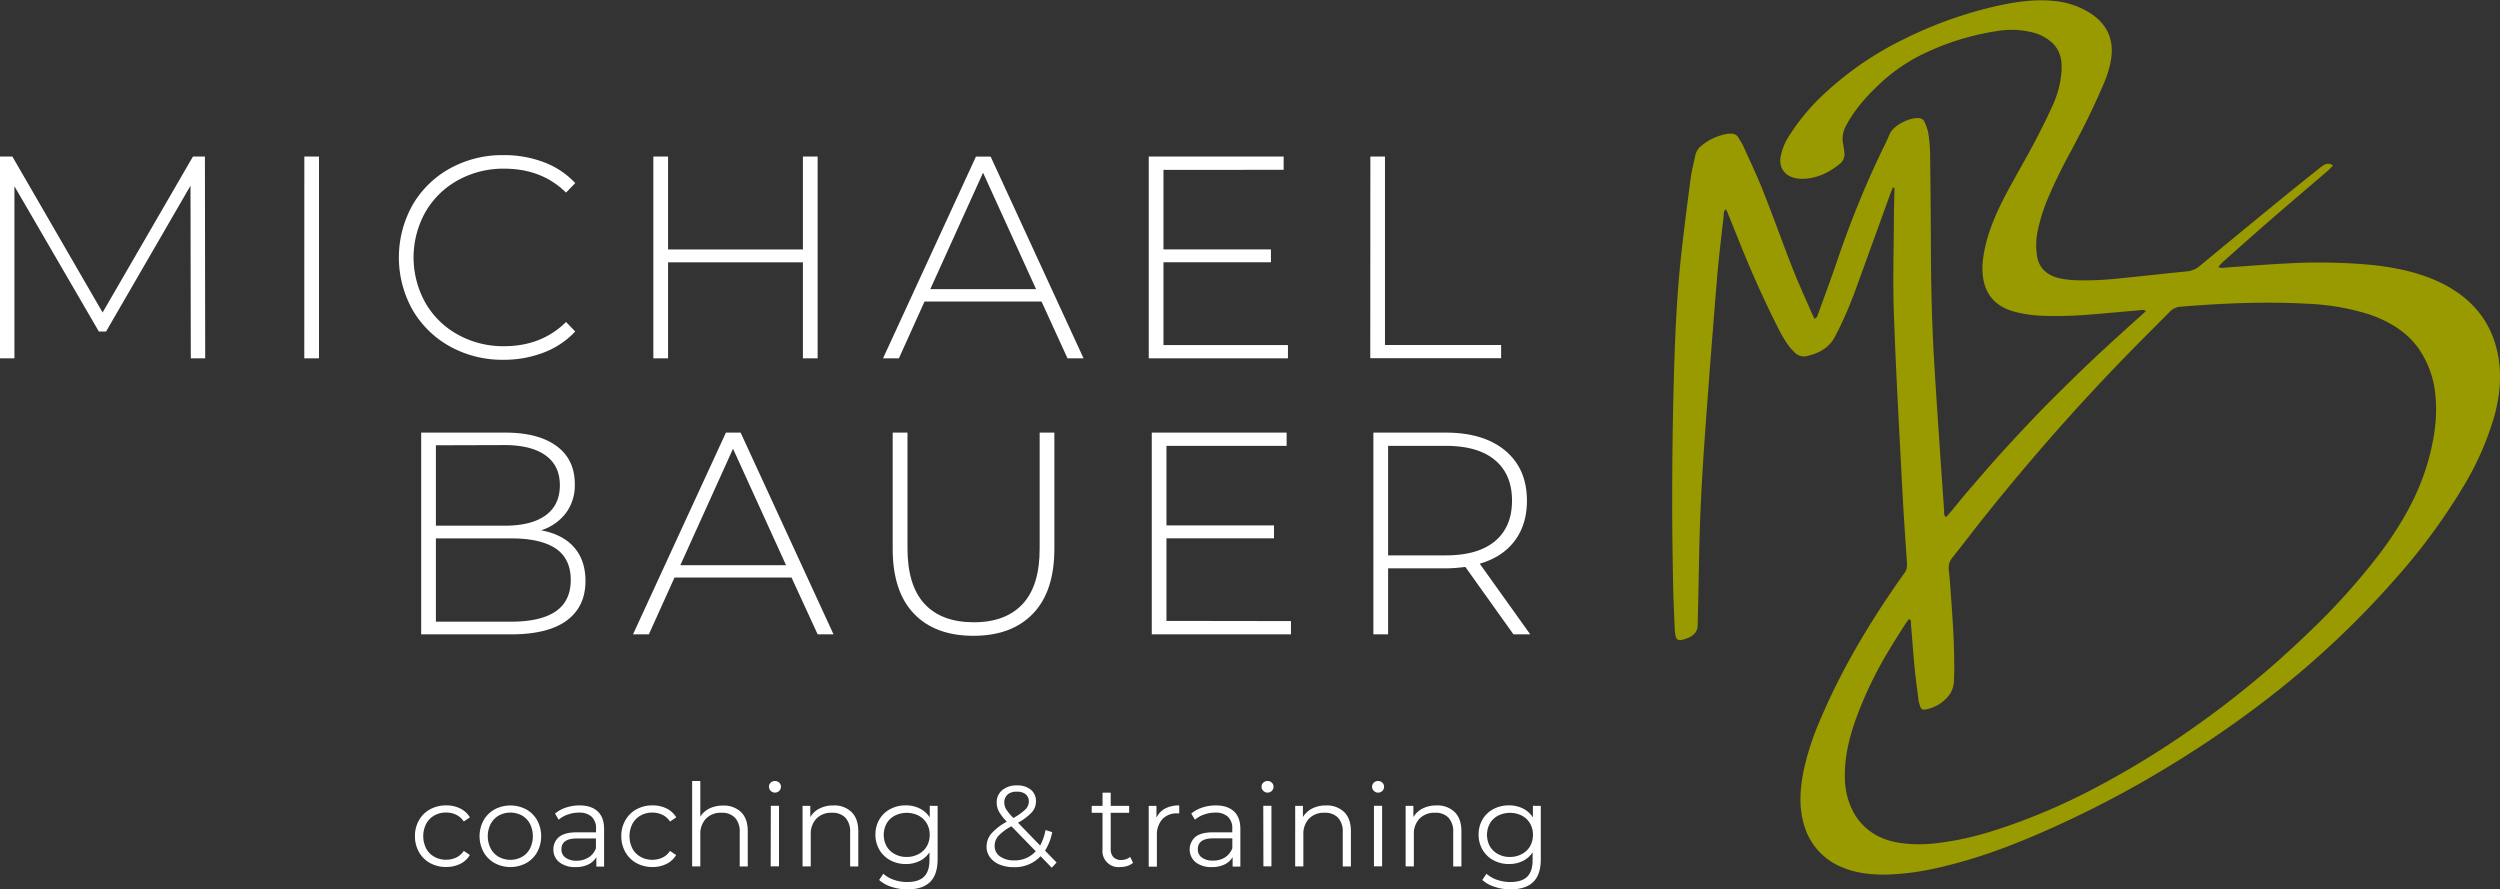 <?xml version="1.0" encoding="utf-8"?>
<svg xmlns="http://www.w3.org/2000/svg" viewBox="0 0 968.59 344.58">
  <rect x="0" y="0" width="968.59" height="344.58" fill="#333333" stroke="none"/>
  <defs>
    <style>.a{fill:#fff;}.b{fill:#990;}</style>
  </defs>
  <path class="a" d="M92.33,486.43l-.11-66.88L59.5,476.05H56.71L24,419.77v66.66H18.41V408.27h4.8l34.95,60.41,35-60.41H97.8l.11,78.16Z" transform="translate(-18.41 -347.61)"/>
  <path class="a" d="M136.32,408.27H142v78.16h-5.7Z" transform="translate(-18.41 -347.61)"/>
  <path class="a" d="M192.77,481.85a38,38,0,0,1-14.52-14.18,41.6,41.6,0,0,1,0-40.64,38,38,0,0,1,14.52-14.18,41.83,41.83,0,0,1,20.71-5.14,43.42,43.42,0,0,1,15.63,2.74,32.15,32.15,0,0,1,12.17,8.09l-3.57,3.69q-9.37-9.27-24-9.27a36.12,36.12,0,0,0-17.86,4.47,32.68,32.68,0,0,0-12.62,12.34,36,36,0,0,0,0,35.17,32.68,32.68,0,0,0,12.62,12.34,36.11,36.11,0,0,0,17.86,4.46q14.52,0,24-9.38l3.57,3.69a32.7,32.7,0,0,1-12.22,8.15A42.81,42.81,0,0,1,213.48,487,41.72,41.72,0,0,1,192.77,481.85Z" transform="translate(-18.41 -347.61)"/>
  <path class="a" d="M335.19,408.27v78.16h-5.7V449.25H277.24v37.18h-5.7V408.27h5.7v36h52.25v-36Z" transform="translate(-18.41 -347.61)"/>
  <path class="a" d="M421.94,464.44H376.61l-9.94,22h-6.14l36-78.16h5.69l36,78.16H432Zm-2.12-4.81-20.54-45.11-20.44,45.11Z" transform="translate(-18.41 -347.61)"/>
  <path class="a" d="M517.41,481.3v5.13H463.48V408.27h52.26v5.14H469.18v30.82h41.64v5H469.18V481.3Z" transform="translate(-18.41 -347.61)"/>
  <path class="a" d="M549.34,408.27H555v73h45v5.13h-50.7Z" transform="translate(-18.41 -347.61)"/>
  <path class="a" d="M240.83,559.66q4.41,5,4.41,13.06,0,9.94-7.26,15.3t-21.55,5.36H181.59V515.22H214.2q12.72,0,19.82,5.19t7.09,14.8a17.92,17.92,0,0,1-3.52,11.27,19.37,19.37,0,0,1-9.55,6.59Q236.43,554.63,240.83,559.66Zm-53.54-39.53v31.15H214q10.26,0,15.79-4t5.53-11.67q0-7.59-5.53-11.56t-15.79-4Zm46.39,64.37q5.87-4,5.86-12.22t-5.86-12.18q-5.87-3.9-17.25-3.9H187.29v32.27h29.14Q227.82,588.47,233.68,584.5Z" transform="translate(-18.41 -347.61)"/>
  <path class="a" d="M325.08,571.38H279.74l-9.94,22h-6.14l36-78.16h5.69l36,78.16h-6.15Zm-2.13-4.8-20.54-45.11L282,566.58Z" transform="translate(-18.41 -347.61)"/>
  <path class="a" d="M372.47,585.34q-8.21-8.6-8.2-25.12v-45H370V560q0,14.41,6.59,21.55t19.09,7.15q12.41,0,19-7.15T421.21,560V515.22h5.7v45q0,16.51-8.27,25.12t-23.11,8.6Q380.68,593.94,372.47,585.34Z" transform="translate(-18.41 -347.61)"/>
  <path class="a" d="M518.58,588.24v5.14H464.65V515.22H516.9v5.13H470.34v30.82H512v5H470.34v32Z" transform="translate(-18.41 -347.61)"/>
  <path class="a" d="M604.78,593.38l-18.65-26.13a57.3,57.3,0,0,1-7.59.56H556.21v25.57h-5.7V515.22h28q14.75,0,23.11,7T610,541.57q0,9.27-4.75,15.58T591.71,566l19.55,27.36Zm-26.24-30.6q12.51,0,19.09-5.52t6.59-15.69q0-10.16-6.59-15.69t-19.09-5.53H556.21v42.43Z" transform="translate(-18.41 -347.61)"/>
  <path class="a" d="M185.05,682a11,11,0,0,1-4.31-4.26,12.29,12.29,0,0,1-1.56-6.18,12.16,12.16,0,0,1,1.56-6.16,11,11,0,0,1,4.31-4.24,12.64,12.64,0,0,1,6.22-1.51,12,12,0,0,1,5.42,1.18,9,9,0,0,1,3.77,3.45l-2.36,1.61a7.46,7.46,0,0,0-2.95-2.61,8.73,8.73,0,0,0-3.88-.87,9.14,9.14,0,0,0-4.57,1.14,8,8,0,0,0-3.17,3.23,10.61,10.61,0,0,0,0,9.57,7.9,7.9,0,0,0,3.17,3.21,9.14,9.14,0,0,0,4.57,1.14,9,9,0,0,0,3.88-.84,7.33,7.33,0,0,0,2.95-2.59l2.36,1.6a9,9,0,0,1-3.79,3.46,12.09,12.09,0,0,1-5.4,1.18A12.64,12.64,0,0,1,185.05,682Z" transform="translate(-18.41 -347.61)"/>
  <path class="a" d="M210.05,682a11.16,11.16,0,0,1-4.28-4.26,12.92,12.92,0,0,1,0-12.31,11.11,11.11,0,0,1,4.28-4.24,13.14,13.14,0,0,1,12.23,0,11,11,0,0,1,4.26,4.24,13.07,13.07,0,0,1,0,12.31,11,11,0,0,1-4.26,4.26,12.91,12.91,0,0,1-12.23,0Zm10.6-2.41a7.85,7.85,0,0,0,3.1-3.23,10.83,10.83,0,0,0,0-9.55,8,8,0,0,0-3.1-3.23,9.39,9.39,0,0,0-9,0,8.16,8.16,0,0,0-3.12,3.23,10.57,10.57,0,0,0,0,9.55,8,8,0,0,0,3.12,3.23,9.39,9.39,0,0,0,9,0Z" transform="translate(-18.41 -347.61)"/>
  <path class="a" d="M250,662c1.64,1.54,2.46,3.8,2.46,6.81v14.54h-3v-3.66a7.29,7.29,0,0,1-3.14,2.86,11.07,11.07,0,0,1-4.93,1,9.66,9.66,0,0,1-6.25-1.87,6.07,6.07,0,0,1-2.32-4.95,6,6,0,0,1,2.17-4.82q2.16-1.83,6.89-1.83h7.45v-1.43a6,6,0,0,0-1.7-4.62,7,7,0,0,0-4.95-1.58,12.59,12.59,0,0,0-4.28.74,10.74,10.74,0,0,0-3.53,2l-1.42-2.37a12.62,12.62,0,0,1,4.28-2.34,16.64,16.64,0,0,1,5.26-.82Q247.54,659.67,250,662Zm-3.57,17.85a7.36,7.36,0,0,0,2.86-3.55v-3.84h-7.36q-6,0-6,4.2a3.8,3.8,0,0,0,1.57,3.23,7.07,7.07,0,0,0,4.37,1.19A8.33,8.33,0,0,0,246.41,679.81Z" transform="translate(-18.41 -347.61)"/>
  <path class="a" d="M265,682a11,11,0,0,1-4.3-4.26,12.19,12.19,0,0,1-1.57-6.18,12.06,12.06,0,0,1,1.57-6.16,11,11,0,0,1,4.3-4.24,12.64,12.64,0,0,1,6.22-1.51,12.07,12.07,0,0,1,5.43,1.18,9.1,9.1,0,0,1,3.77,3.45L278,665.91a7.36,7.36,0,0,0-2.94-2.61,8.77,8.77,0,0,0-3.89-.87,9.17,9.17,0,0,0-4.57,1.14,8.08,8.08,0,0,0-3.17,3.23,10.7,10.7,0,0,0,0,9.57,8,8,0,0,0,3.17,3.21,9.17,9.17,0,0,0,4.57,1.14,9,9,0,0,0,3.89-.84,7.24,7.24,0,0,0,2.94-2.59l2.37,1.6a9,9,0,0,1-3.8,3.46,12,12,0,0,1-5.4,1.18A12.64,12.64,0,0,1,265,682Z" transform="translate(-18.41 -347.61)"/>
  <path class="a" d="M305.51,662.23q2.61,2.57,2.61,7.47v13.61H305V670a7.78,7.78,0,0,0-1.83-5.58,6.87,6.87,0,0,0-5.22-1.92,8,8,0,0,0-6,2.25,8.54,8.54,0,0,0-2.21,6.23v12.31h-3.17v-33.1h3.17V664a8.53,8.53,0,0,1,3.57-3.17,11.78,11.78,0,0,1,5.22-1.11A9.6,9.6,0,0,1,305.51,662.23Z" transform="translate(-18.41 -347.61)"/>
  <path class="a" d="M317,654a2.2,2.2,0,0,1-.67-1.6,2.14,2.14,0,0,1,.67-1.56,2.41,2.41,0,0,1,3.3,0,2.08,2.08,0,0,1,.67,1.54,2.29,2.29,0,0,1-2.32,2.32A2.24,2.24,0,0,1,317,654Zm.05,5.8h3.17v23.47H317Z" transform="translate(-18.41 -347.61)"/>
  <path class="a" d="M348.33,662.23q2.61,2.57,2.61,7.47v13.61h-3.16V670a7.78,7.78,0,0,0-1.83-5.58,6.87,6.87,0,0,0-5.22-1.92,8,8,0,0,0-6,2.25,8.54,8.54,0,0,0-2.21,6.23v12.31h-3.17V659.84h3v4.33a8.73,8.73,0,0,1,3.59-3.32,11.47,11.47,0,0,1,5.33-1.18A9.56,9.56,0,0,1,348.33,662.23Z" transform="translate(-18.41 -347.61)"/>
  <path class="a" d="M381.68,659.84v20.62q0,6-2.92,8.85c-1.95,1.92-4.88,2.88-8.81,2.88a19.69,19.69,0,0,1-6.18-1,12.7,12.7,0,0,1-4.75-2.65l1.61-2.41a12.12,12.12,0,0,0,4.12,2.36,15.56,15.56,0,0,0,5.11.85q4.45,0,6.56-2.08t2.1-6.44v-3a9.57,9.57,0,0,1-3.86,3.39,12,12,0,0,1-5.29,1.16,12.44,12.44,0,0,1-6-1.45,10.76,10.76,0,0,1-4.24-4.06,11.38,11.38,0,0,1-1.54-5.91,11.25,11.25,0,0,1,1.54-5.89,10.6,10.6,0,0,1,4.22-4,12.59,12.59,0,0,1,6-1.42,12,12,0,0,1,5.4,1.2,9.71,9.71,0,0,1,3.88,3.48v-4.51Zm-7.4,18.67a7.82,7.82,0,0,0,3.19-3,8.73,8.73,0,0,0,1.14-4.46,8.58,8.58,0,0,0-1.14-4.44,8,8,0,0,0-3.17-3,10.32,10.32,0,0,0-9.19,0,7.86,7.86,0,0,0-3.17,3,9.29,9.29,0,0,0,0,8.92,7.89,7.89,0,0,0,3.17,3,9.47,9.47,0,0,0,4.57,1.1A9.62,9.62,0,0,0,374.28,678.51Z" transform="translate(-18.41 -347.61)"/>
  <path class="a" d="M425.9,683.8l-4.33-4.46a13.63,13.63,0,0,1-10.44,4.24,13.86,13.86,0,0,1-5.42-1,8.66,8.66,0,0,1-3.73-2.81,6.75,6.75,0,0,1-1.34-4.12,7.83,7.83,0,0,1,1.79-5,21.5,21.5,0,0,1,6.07-4.69,18.29,18.29,0,0,1-3.08-3.95,7.32,7.32,0,0,1-.85-3.46,6,6,0,0,1,2.14-4.81,8.58,8.58,0,0,1,5.76-1.83,8,8,0,0,1,5.31,1.65,5.65,5.65,0,0,1,2,4.55,6.29,6.29,0,0,1-1.56,4.17,21,21,0,0,1-5.4,4.08l8.57,8.84a19.9,19.9,0,0,0,2.09-6l2.59.81a20.9,20.9,0,0,1-2.77,7.18l4.47,4.59Zm-6.21-6.38-9.41-9.68a19,19,0,0,0-5.11,3.79,5.83,5.83,0,0,0-1.4,3.79,4.85,4.85,0,0,0,2.07,4.09,9,9,0,0,0,5.47,1.54A10.8,10.8,0,0,0,419.69,677.42Zm-10.86-22a3.91,3.91,0,0,0-1.32,3.08,5.18,5.18,0,0,0,.72,2.63,18.17,18.17,0,0,0,2.81,3.39,21.62,21.62,0,0,0,4.68-3.34,4.34,4.34,0,0,0,1.3-3,3.54,3.54,0,0,0-1.21-2.83,4.92,4.92,0,0,0-3.34-1A5.34,5.34,0,0,0,408.83,655.38Z" transform="translate(-18.41 -347.61)"/>
  <path class="a" d="M457.39,681.88a5.89,5.89,0,0,1-2.2,1.23,9,9,0,0,1-2.75.42,6.2,6.2,0,0,1-6.87-6.82V662.52h-4.19v-2.68h4.19v-5.13h3.17v5.13h7.14v2.68h-7.14v14a4.43,4.43,0,0,0,1.05,3.19,4,4,0,0,0,3,1.09,5.76,5.76,0,0,0,1.89-.31,4.93,4.93,0,0,0,1.59-.89Z" transform="translate(-18.41 -347.61)"/>
  <path class="a" d="M469.82,660.87a11.31,11.31,0,0,1,5.46-1.2v3.07l-.76,0a7.53,7.53,0,0,0-5.8,2.27,9.12,9.12,0,0,0-2.09,6.38v12h-3.17V659.84h3v4.6A7.7,7.7,0,0,1,469.82,660.87Z" transform="translate(-18.41 -347.61)"/>
  <path class="a" d="M496.52,662c1.64,1.54,2.45,3.8,2.45,6.81v14.54h-3v-3.66a7.26,7.26,0,0,1-3.15,2.86,11,11,0,0,1-4.93,1,9.63,9.63,0,0,1-6.24-1.87,6.45,6.45,0,0,1-.16-9.77q2.16-1.83,6.9-1.83h7.45v-1.43a6,6,0,0,0-1.7-4.62,7,7,0,0,0-4.95-1.58,12.55,12.55,0,0,0-4.28.74,10.64,10.64,0,0,0-3.53,2l-1.43-2.37a12.67,12.67,0,0,1,4.29-2.34,16.64,16.64,0,0,1,5.26-.82Q494.06,659.67,496.52,662ZM493,679.81a7.36,7.36,0,0,0,2.86-3.55v-3.84h-7.37q-6,0-6,4.2a3.82,3.82,0,0,0,1.56,3.23,7.11,7.11,0,0,0,4.38,1.19A8.33,8.33,0,0,0,493,679.81Z" transform="translate(-18.41 -347.61)"/>
  <path class="a" d="M507.85,654a2.2,2.2,0,0,1-.67-1.6,2.14,2.14,0,0,1,.67-1.56,2.41,2.41,0,0,1,3.3,0,2.08,2.08,0,0,1,.67,1.54,2.29,2.29,0,0,1-2.32,2.32A2.24,2.24,0,0,1,507.85,654Zm0,5.8h3.16v23.47H507.9Z" transform="translate(-18.41 -347.61)"/>
  <path class="a" d="M539.19,662.23q2.61,2.57,2.61,7.47v13.61h-3.16V670a7.78,7.78,0,0,0-1.83-5.58,6.87,6.87,0,0,0-5.22-1.92,8,8,0,0,0-6,2.25,8.5,8.5,0,0,0-2.21,6.23v12.31h-3.17V659.84h3v4.33a8.85,8.85,0,0,1,3.59-3.32,11.51,11.51,0,0,1,5.34-1.18A9.58,9.58,0,0,1,539.19,662.23Z" transform="translate(-18.41 -347.61)"/>
  <path class="a" d="M550.68,654a2.16,2.16,0,0,1-.67-1.6,2.1,2.1,0,0,1,.67-1.56,2.41,2.41,0,0,1,3.3,0,2.08,2.08,0,0,1,.67,1.54,2.29,2.29,0,0,1-2.32,2.32A2.24,2.24,0,0,1,550.68,654Zm.05,5.8h3.16v23.47h-3.16Z" transform="translate(-18.41 -347.61)"/>
  <path class="a" d="M582,662.23q2.61,2.57,2.61,7.47v13.61h-3.17V670a7.83,7.83,0,0,0-1.82-5.58,6.87,6.87,0,0,0-5.22-1.92,8,8,0,0,0-6,2.25,8.5,8.5,0,0,0-2.21,6.23v12.31H563V659.84h3v4.33a8.79,8.79,0,0,1,3.59-3.32,11.51,11.51,0,0,1,5.34-1.18A9.58,9.58,0,0,1,582,662.23Z" transform="translate(-18.41 -347.61)"/>
  <path class="a" d="M615.37,659.84v20.62q0,6-2.92,8.85t-8.81,2.88a19.69,19.69,0,0,1-6.18-1,12.7,12.7,0,0,1-4.75-2.65l1.6-2.41a12.17,12.17,0,0,0,4.13,2.36,15.52,15.52,0,0,0,5.11.85q4.46,0,6.56-2.08t2.09-6.44v-3a9.5,9.5,0,0,1-3.86,3.39,12,12,0,0,1-5.28,1.16,12.44,12.44,0,0,1-6-1.45,10.69,10.69,0,0,1-4.24-4.06,11.38,11.38,0,0,1-1.54-5.91,11.25,11.25,0,0,1,1.54-5.89,10.58,10.58,0,0,1,4.21-4,12.66,12.66,0,0,1,6-1.42,12,12,0,0,1,5.4,1.2,9.71,9.71,0,0,1,3.88,3.48v-4.51ZM608,678.51a7.75,7.75,0,0,0,3.19-3,8.73,8.73,0,0,0,1.14-4.46,8.58,8.58,0,0,0-1.14-4.44,7.91,7.91,0,0,0-3.16-3,10.32,10.32,0,0,0-9.19,0,7.8,7.8,0,0,0-3.17,3,9.29,9.29,0,0,0,0,8.92,7.83,7.83,0,0,0,3.17,3,9.45,9.45,0,0,0,4.57,1.1A9.58,9.58,0,0,0,608,678.51Z" transform="translate(-18.41 -347.61)"/>
  <path class="b" d="M751.7,420.36c-.39,1-.79,2-1.15,3q-6.4,17.68-12.81,35.39A158.28,158.28,0,0,1,730.41,476c-.46.9-.93,1.8-1.44,2.69-2.18,3.74-5.81,5.76-10.2,6.79a4.82,4.82,0,0,1-4.61-.92,21.42,21.42,0,0,1-2.88-3.16,49,49,0,0,1-3.42-5.62q-8.22-16.19-15-33.05-2.65-6.58-5.31-13.17a7.47,7.47,0,0,0-.49-.89c-1,.93-.76,1.78-.84,2.56-.94,8.48-2,17-2.67,25.44q-2.46,29.93-4.61,59.83c-1.15,16-2,31.93-2.24,47.8q-.24,12.18-.53,24.36c0,.46,0,.92-.05,1.37,0,3.36-3.19,4.84-6.15,5.5-1.21.26-2-.19-2.3-1.21a16,16,0,0,1-.42-3.18c-.24-5.77-.53-11.54-.63-17.34-.19-10.78-.37-21.57-.34-32.4,0-14.1.16-28.21.51-42.36.47-18.44,1.13-36.91,3.29-55.57q1.57-13.56,3.41-27.14c.38-2.86,1.2-5.75,1.77-8.62a6.24,6.24,0,0,1,2.29-3.59,21.29,21.29,0,0,1,9.68-4.58c2.1-.41,3.88-.17,4.76,1.49.54,1,1.27,1.91,1.73,2.95,2.59,5.75,5.32,11.44,7.64,17.31,4,10,7.6,20.19,11.54,30.23,2.28,5.8,4.89,11.45,7.35,17.16.34.79.72,1.56,1.13,2.43,1.23-.56,1.24-1.38,1.48-2,2.57-7.1,5.22-14.19,7.63-21.3a375.13,375.13,0,0,1,17.16-42.06c1-2,2-4,2.79-6,1.37-3.42,7-6.23,10.62-6.39,1.42-.07,2.49.34,2.94,1.41a18.62,18.62,0,0,1,1.47,4.21,56.13,56.13,0,0,1,.73,8q.25,19.59.33,39.22c.08,14.17.43,28.3,1.29,42.32,1.16,19,2.5,37.9,3.8,56.84.05.86-.23,1.87.79,2.6,3.13-3.48,5.84-7.11,8.87-10.57s5.87-6.86,8.88-10.25,6.21-6.9,9.38-10.31,6.38-6.81,9.64-10.17,6.45-6.51,9.72-9.74,6.73-6.57,10.16-9.82,6.77-6.29,10.19-9.41,7-6.33,10.58-9.56c-.91-.71-2-.34-2.85-.27-6.31.52-12.63,1.13-18.93,1.63a156.12,156.12,0,0,1-18.43.46,50,50,0,0,1-10.43-1.49c-7.07-1.82-11-6-12.28-12.23-.89-4.42-.31-9,.79-13.68,1.71-7.2,4.93-14.2,8.65-21.12,3.33-6.19,6.92-12.31,10.2-18.51,2.52-4.75,4.9-9.55,7.08-14.37A38,38,0,0,0,817.14,375c.22-3.92-.47-7.53-3.21-10.39a17.17,17.17,0,0,0-8.4-4.53,33.74,33.74,0,0,0-13.62-.4,100.16,100.16,0,0,0-30.72,10,69.13,69.13,0,0,0-17,12.86,63.38,63.38,0,0,0-8.06,9.58c-.87,1.3-1.65,2.63-2.38,4a10.39,10.39,0,0,0-1.24,7.37c.24,1.12.37,2.28.51,3.43a4.86,4.86,0,0,1-2.13,4.43c-4.17,3.34-8.85,5.46-14.12,5.54-5.66.08-9.07-3.21-8.57-8a22,22,0,0,1,3.61-9,81.63,81.63,0,0,1,14.36-16.84,125.88,125.88,0,0,1,29.71-20.19,159,159,0,0,1,37.29-13.18c7-1.5,14-2.39,20.77-1.72a31.4,31.4,0,0,1,14.7,5c6.26,4.21,8.84,10.09,7.68,17.63a39.06,39.06,0,0,1-2.73,9.15c-3.74,8.89-8.11,17.65-12.78,26.36a198.19,198.19,0,0,0-9.12,18.74,67.94,67.94,0,0,0-3.61,11.36,26.55,26.55,0,0,0-.29,11.44c1,4.21,4,6.78,8.73,7.82a39.18,39.18,0,0,0,6.51.74,118.14,118.14,0,0,0,16.53-.74c8.72-.85,17.45-1.87,26.17-2.71a8.78,8.78,0,0,0,5.07-2.21q16.31-13.49,32.71-26.88c4.3-3.52,8.68-7,13-10.45a16,16,0,0,1,2.16-1.59,3,3,0,0,1,3.63.12c-.65.67-1.19,1.31-1.83,1.87-7.65,6.56-15.34,13.09-22.94,19.69-6,5.22-11.94,10.52-17.88,15.8-.63.56-1.14,1.21-1.84,2a5.5,5.5,0,0,0,2.94.16c7.6-.52,15.22-1.16,22.8-1.53a219.94,219.94,0,0,1,33.92.54c9.21,1,17.92,2.86,25.68,6.46,11,5.11,18.43,12.84,21.82,23.48,2.9,9.08,2.56,18.68-.17,28.66a113.88,113.88,0,0,1-12.19,27.57,237.36,237.36,0,0,1-26.09,35.36A352.29,352.29,0,0,1,901.15,615a413.64,413.64,0,0,1-42.29,29.42,404.5,404.5,0,0,1-50.09,26c-13,5.67-26.33,10.5-40.07,13.51a98.56,98.56,0,0,1-19,2.51c-6.21.13-12.1-.53-17.3-2.7a25,25,0,0,1-15-16.42c-2.12-6.85-1.65-14.16-.09-21.65a104.86,104.86,0,0,1,6.17-18.83c7.25-17.28,16.84-34,27.93-50.28,1.53-2.24,3.07-4.49,4.69-6.7a5.39,5.39,0,0,0,1.15-3.77c-.66-9.88-1.35-19.75-1.86-29.66-1.15-22.24-2.42-44.46-3.21-66.78-.45-12.55-.07-25.26,0-37.9,0-3.19.13-6.39.2-9.58,0-.62,0-1.23,0-1.84ZM758,587.44c-.61.86-1.25,1.68-1.79,2.53-1.72,2.71-3.45,5.43-5.1,8.17a151.61,151.61,0,0,0-14,29c-2.47,7.15-4.06,14.26-3.92,21.32a28.45,28.45,0,0,0,3.7,14.51c3.7,6.15,9.55,10.07,18,11.27a54.84,54.84,0,0,0,13.44.1,118.19,118.19,0,0,0,22.53-4.91,236.55,236.55,0,0,0,38.53-16.17A337.93,337.93,0,0,0,867,630.4a371.3,371.3,0,0,0,45.77-37.63A260.09,260.09,0,0,0,941.23,561c7.85-10.61,14-21.62,17.49-33.25,2.83-9.52,4.27-18.9,3.13-28.08a37,37,0,0,0-6.31-16.91c-4.52-6.46-11.35-10.73-19.68-13.49a92.77,92.77,0,0,0-24-4c-15.9-.87-32.11-.17-48.45,1.15a6.37,6.37,0,0,0-4.38,2c-5.41,5.53-11,11-16.36,16.51-19.33,19.84-37.36,40.4-54.34,61.53-4.48,5.57-8.75,11.23-13.2,16.82a6.44,6.44,0,0,0-1.71,5.06c.39,2.92.55,5.89.77,8.85.73,9.86,1.41,19.74,1.36,29.75,0,1.64-.08,3.29-.14,4.93a9.49,9.49,0,0,1-2.35,5.68,14.51,14.51,0,0,1-8.23,4.85c-1.53.36-2.15,0-2.51-1.19a13.88,13.88,0,0,1-.6-2.3c-.56-4.43-1.16-8.85-1.59-13.31-.52-5.35-.87-10.74-1.34-16.1C758.77,588.74,759.05,587.9,758,587.44Z" transform="translate(-18.41 -347.61)"/>
</svg>